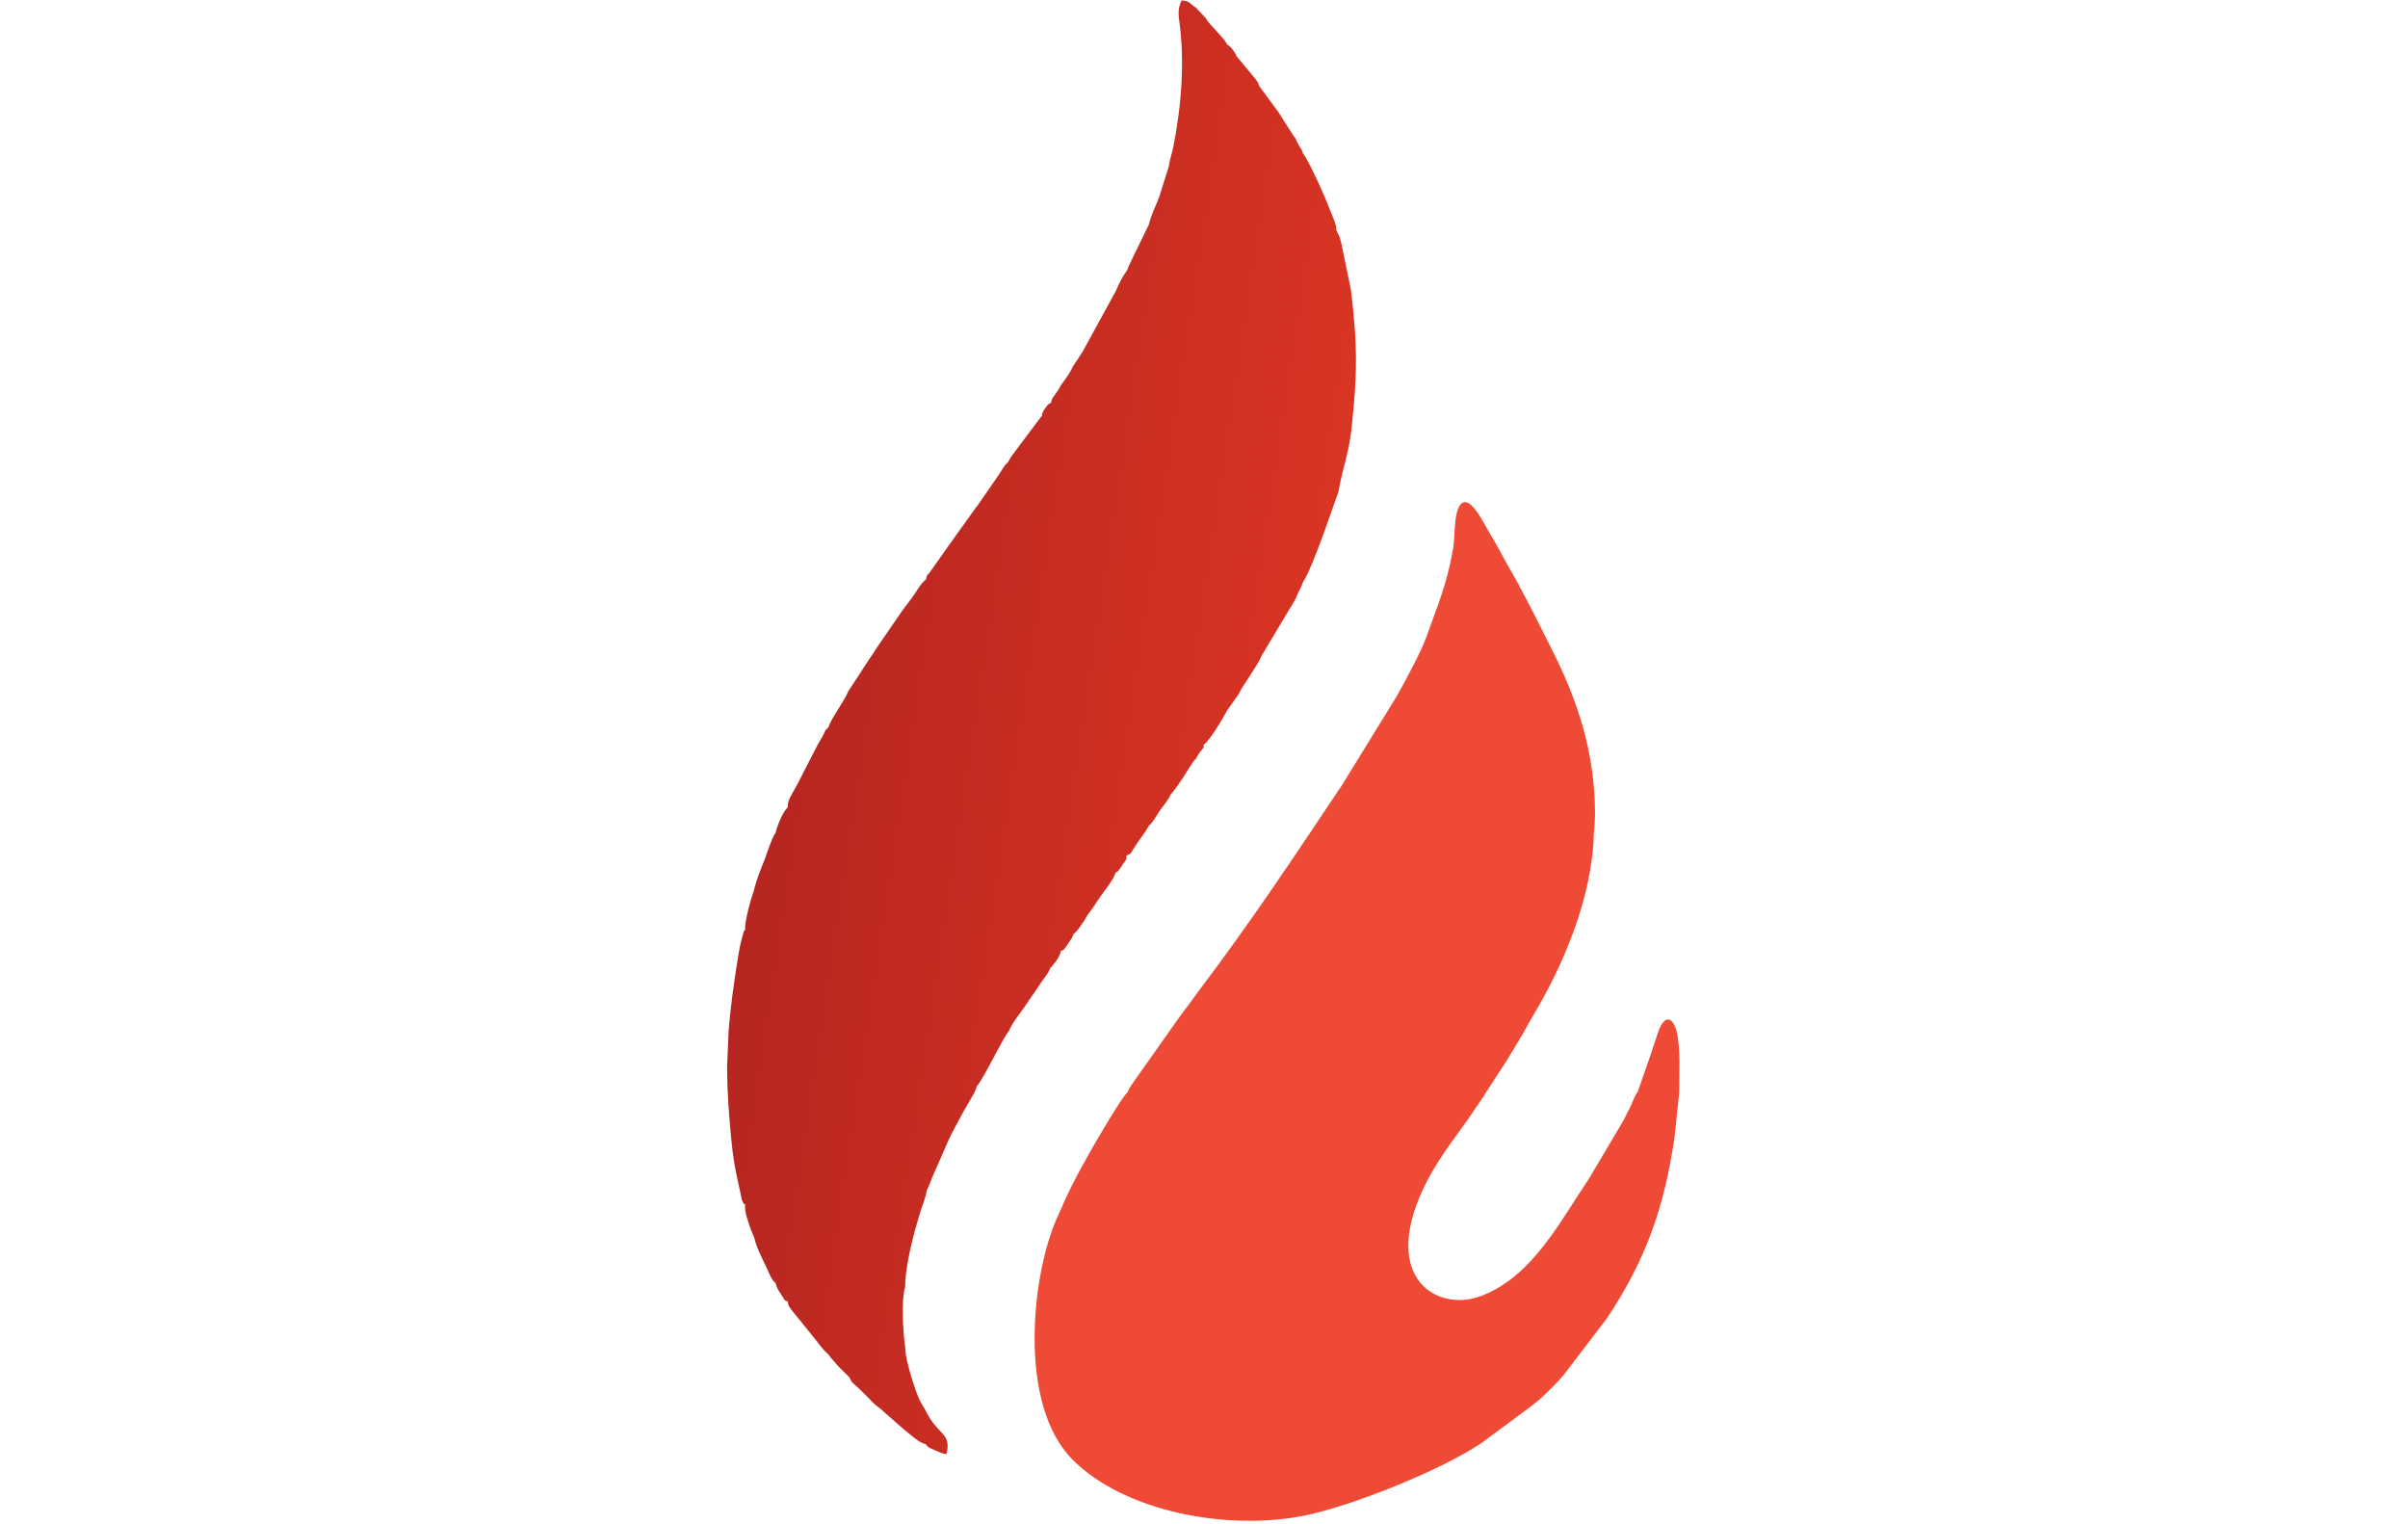 <?xml version="1.0" encoding="UTF-8"?> <svg xmlns="http://www.w3.org/2000/svg" width="765" height="484" viewBox="0 0 765 484" fill="none"><path fill-rule="evenodd" clip-rule="evenodd" d="M520.239 346.943C519.58 347.437 518.673 350.074 518.138 351.186C517.231 352.957 516.531 354.358 515.707 356.006L504.914 374.215C495.686 387.851 486.787 405.606 470.432 411.703C456.755 416.812 438.835 406.307 452.018 377.881C455.725 369.848 461.163 362.762 466.189 355.8C467.302 354.276 468.126 352.916 469.114 351.474C469.897 350.321 471.215 348.549 471.833 347.396L478.425 337.262C480.526 333.76 482.627 330.505 484.522 327.045C485.469 325.315 486.417 323.708 487.488 321.854C494.821 309.536 501.247 294.912 504.337 280.74C505.202 276.785 506.191 270.73 506.273 266.363C506.314 263.603 506.726 261.955 506.726 258.659C506.685 239.05 501.33 222.818 493.008 206.299C488.312 196.947 483.862 187.884 478.672 178.985C477.683 177.255 476.818 175.566 475.788 173.712C474.717 171.776 473.811 170.293 472.781 168.563C471.462 166.338 467.837 158.799 465.077 159.541C461.658 160.447 462.358 170.252 461.658 174.248C459.516 186.277 456.714 192.168 453.13 202.385C451.565 206.834 446.539 216.103 443.943 220.8L426.517 249.102C411.275 271.924 397.886 292.152 381.407 313.986C380.048 315.798 378.977 317.364 377.576 319.218C376.134 321.154 374.898 322.678 373.539 324.697L360.232 343.523C359.821 344.141 359.656 344.347 359.326 344.842C358.502 346.119 358.791 345.583 358.255 346.943C356.854 347.684 347.709 363.339 346.185 366.099C340.911 375.574 340.417 376.439 335.638 387.233C327.893 404.823 323.156 445.896 340.705 463.611C357.184 480.254 390.017 486.351 414.447 481.407C429.483 478.359 457.662 467.112 470.638 458.379L486.499 446.638C487.488 445.731 487.776 445.69 488.765 444.825C490.907 442.93 494.862 439.058 496.675 436.874L510.393 418.913C522.834 400.292 528.725 383.607 531.98 361.279L533.463 347.149C533.463 341.134 533.957 333.06 532.68 327.786C531.403 322.678 528.602 322.184 526.624 328.281C525.965 330.258 525.347 332.194 524.606 334.419L520.239 346.943Z" fill="#EE4A36"></path><path fill-rule="evenodd" clip-rule="evenodd" d="M276.11 444.248C278.788 447.255 278.994 446.637 280.724 448.408L286.78 453.723C287.604 454.423 287.768 454.588 288.469 455.123C288.922 455.494 289.705 456.153 290.199 456.524C291.476 457.472 292.382 458.337 294.113 458.708C294.525 459.737 296.09 460.273 296.996 460.644C298.232 461.179 299.221 461.756 300.704 461.88C302.311 455 298.191 456.277 294.154 448.285C293.248 446.39 292.63 445.937 291.847 444.042C291.064 442.188 290.735 441.076 290.075 439.098C289.128 436.173 287.645 431.312 287.562 427.975C286.903 423.073 286.244 413.35 287.562 408.654C287.562 403.587 289.169 396.748 290.199 392.629C290.776 390.281 291.517 388.015 292.218 385.502C292.753 383.524 294.195 380.27 294.401 378.169L295.266 376.315C295.596 375.45 295.678 375.244 296.008 374.338L301.198 362.473C302.64 359.301 304.165 356.706 305.73 353.739C306.472 352.298 307.254 351.185 308.078 349.661C309.026 347.848 309.891 346.901 310.262 345.129C312.569 342.575 318.666 329.516 320.561 327.456C321.549 324.902 323.939 322.142 325.587 319.67C327.358 317.034 329.377 314.191 331.107 311.596C332.054 310.195 333.167 309 333.661 307.517C333.744 307.435 333.867 307.188 333.908 307.27C333.908 307.311 337.08 303.768 336.957 302.079C338.563 301.379 337.451 302.162 338.522 300.926C338.975 300.39 339.017 300.184 339.429 299.566C340.17 298.454 340.706 297.96 341.035 296.683C342.354 295.817 343.425 293.799 344.661 292.151C345.278 290.75 346.102 289.968 347.009 288.608C347.833 287.413 348.698 286.095 349.563 284.818C351.128 282.594 353.93 279.215 354.383 277.197C355.619 276.496 354.836 277.073 355.701 276.043C356.154 275.508 356.237 275.261 356.607 274.684C357.679 273.118 358.008 273.118 357.843 271.759C359.574 271.017 359.079 271.223 360.109 269.617C360.727 268.669 361.098 268.051 361.757 267.145C363.116 265.209 363.982 264.138 365.011 262.243C366.247 261.336 367.401 259.029 368.431 257.546C369.667 255.816 371.15 254.168 371.932 252.314C373.045 251.243 375.063 248.195 376.093 246.629C376.958 245.311 379.018 241.686 379.925 241.026C380.584 239.708 380.666 239.667 381.325 238.761C382.314 237.36 382.396 238.143 382.437 236.495C384.25 235.506 389.029 227.267 389.894 225.619L393.519 220.469C394.59 218.162 395.744 216.885 397.268 214.372C398.092 213.013 400.399 209.635 400.729 208.399L411.604 190.231C412.346 188.13 413.294 186.936 413.953 184.876C416.96 180.839 424.952 156.574 425.199 156.327C426.312 149.488 428.454 144.298 429.319 136.512C431.214 119.291 431.337 109.981 429.195 92.184L426.188 77.518C425.9 76.489 425.9 76.324 425.611 75.376L424.54 73.069C424.664 71.38 423.098 68.167 422.522 66.684C420.75 62.029 417.331 54.407 414.777 49.958L413.87 48.599C413.499 47.198 413.582 47.775 412.84 46.498C412.676 46.209 412.552 46.044 412.346 45.591C411.604 44.191 412.264 45.591 411.646 44.067C411.193 43.737 407.073 36.981 406.29 35.828L400.028 27.3C399.699 25.899 398.834 25.117 397.886 23.922C397.845 23.84 397.763 23.757 397.68 23.675L392.778 17.784C392.572 16.919 392.943 17.907 392.448 17.001C392.366 16.836 391.83 16.012 391.748 15.971C391.006 14.982 390.924 14.859 389.894 14.159C388.699 11.934 388.081 11.893 386.722 10.163C385.527 8.638 384.003 7.567 383.097 5.796L379.925 2.418C378.235 1.511 378.112 0.193 375.393 0.152C374.528 1.964 374.198 3.53 374.61 6.372C376.464 19.432 375.311 33.892 372.715 46.827C372.303 48.846 371.52 51.029 371.315 52.842L368.348 62.358C367.236 65.283 365.671 68.373 365.011 71.257L359.821 81.927C359.162 83.492 358.626 84.151 358.132 85.758C356.649 87.776 355.536 89.96 354.424 92.555L343.754 112.041C343.136 112.741 343.589 112.206 343.013 113.112C342.683 113.606 342.642 113.73 342.312 114.224C341.653 115.213 341.406 115.46 340.747 116.573C340.088 118.262 338.234 120.775 336.957 122.464C336.504 123.452 336.092 124.029 335.433 124.977C334.65 126.13 334.073 126.583 333.95 127.86C332.796 128.519 332.796 128.643 332.013 129.755C331.354 130.744 331.931 129.549 331.354 130.868C330.901 131.898 331.066 131.074 331.066 131.939L323.527 141.991C322.126 144.009 321.508 144.38 320.19 146.893C318.954 147.799 318.171 149.653 317.141 151.054L310.303 160.941C310.22 161.023 310.097 161.023 310.056 161.188L300.498 174.536L295.555 181.58C294.401 183.022 294.566 182.363 294.154 184.052C292.176 185.659 291.147 188.048 289.581 190.067C289.128 190.643 289.004 190.767 288.592 191.385C287.81 192.456 287.398 192.992 286.697 193.898L278.911 205.227C277.923 206.71 277.222 207.905 276.151 209.388L273.721 213.095C273.679 213.178 273.597 213.301 273.556 213.384L269.519 219.522C268.2 222.859 263.792 228.503 263.174 231.098C262.021 231.963 262.227 232.046 261.526 233.488C260.826 234.929 260.497 235.135 259.796 236.495L253.287 249.183C253.246 249.266 253.205 249.389 253.122 249.472C252.01 251.696 249.909 254.333 250.321 256.434C248.591 257.711 246.49 263.561 246.407 264.591C246.119 264.961 246.16 264.797 245.872 265.373C245.501 266.033 245.625 265.827 245.295 266.609C244.883 267.557 244.801 267.886 244.389 268.875L243.112 272.5C241.67 276.29 240.558 278.556 239.445 283.088C238.704 284.983 236.314 293.428 236.767 295.323C235.573 296.435 236.767 294.911 236.15 296.312L235.202 299.978C234.79 301.873 234.543 303.645 234.254 305.375C233.637 309.083 233.225 312.049 232.689 316.045C232.277 319.135 231.783 323.666 231.494 327.085L231 338.744V339.28C231.041 347.478 231.618 354.605 232.318 361.938C232.895 368.035 233.637 371.989 234.996 377.839C235.243 378.952 235.284 379.364 235.532 380.435C235.738 381.3 235.367 380.476 235.861 381.506C236.397 382.659 235.902 381.959 236.767 382.7C236.314 384.554 237.839 388.427 238.539 390.569L239.61 393.123C240.352 396.295 241.999 399.467 243.441 402.475C244.265 404.246 245.13 406.677 246.407 407.583C246.737 409.025 247.108 409.56 247.849 410.673C248.22 411.208 248.344 411.538 248.714 412.032C249.868 413.598 248.344 412.444 250.321 413.474C250.239 414.792 251.227 415.781 252.71 417.635L259.59 426.162C260.373 427.316 262.392 429.705 263.216 430.241C263.751 431.23 265.358 432.795 266.305 433.949C266.346 434.031 266.47 434.113 266.511 434.196L269.848 437.491C270.466 439.181 271.578 439.84 272.814 440.993L276.11 444.248Z" fill="url(#paint0_linear_184_1644)"></path><defs><linearGradient id="paint0_linear_184_1644" x1="245.407" y1="0.152" x2="508.3" y2="39.916" gradientUnits="userSpaceOnUse"><stop stop-color="#AF2220"></stop><stop offset="1" stop-color="#E63B24"></stop></linearGradient></defs></svg> 
